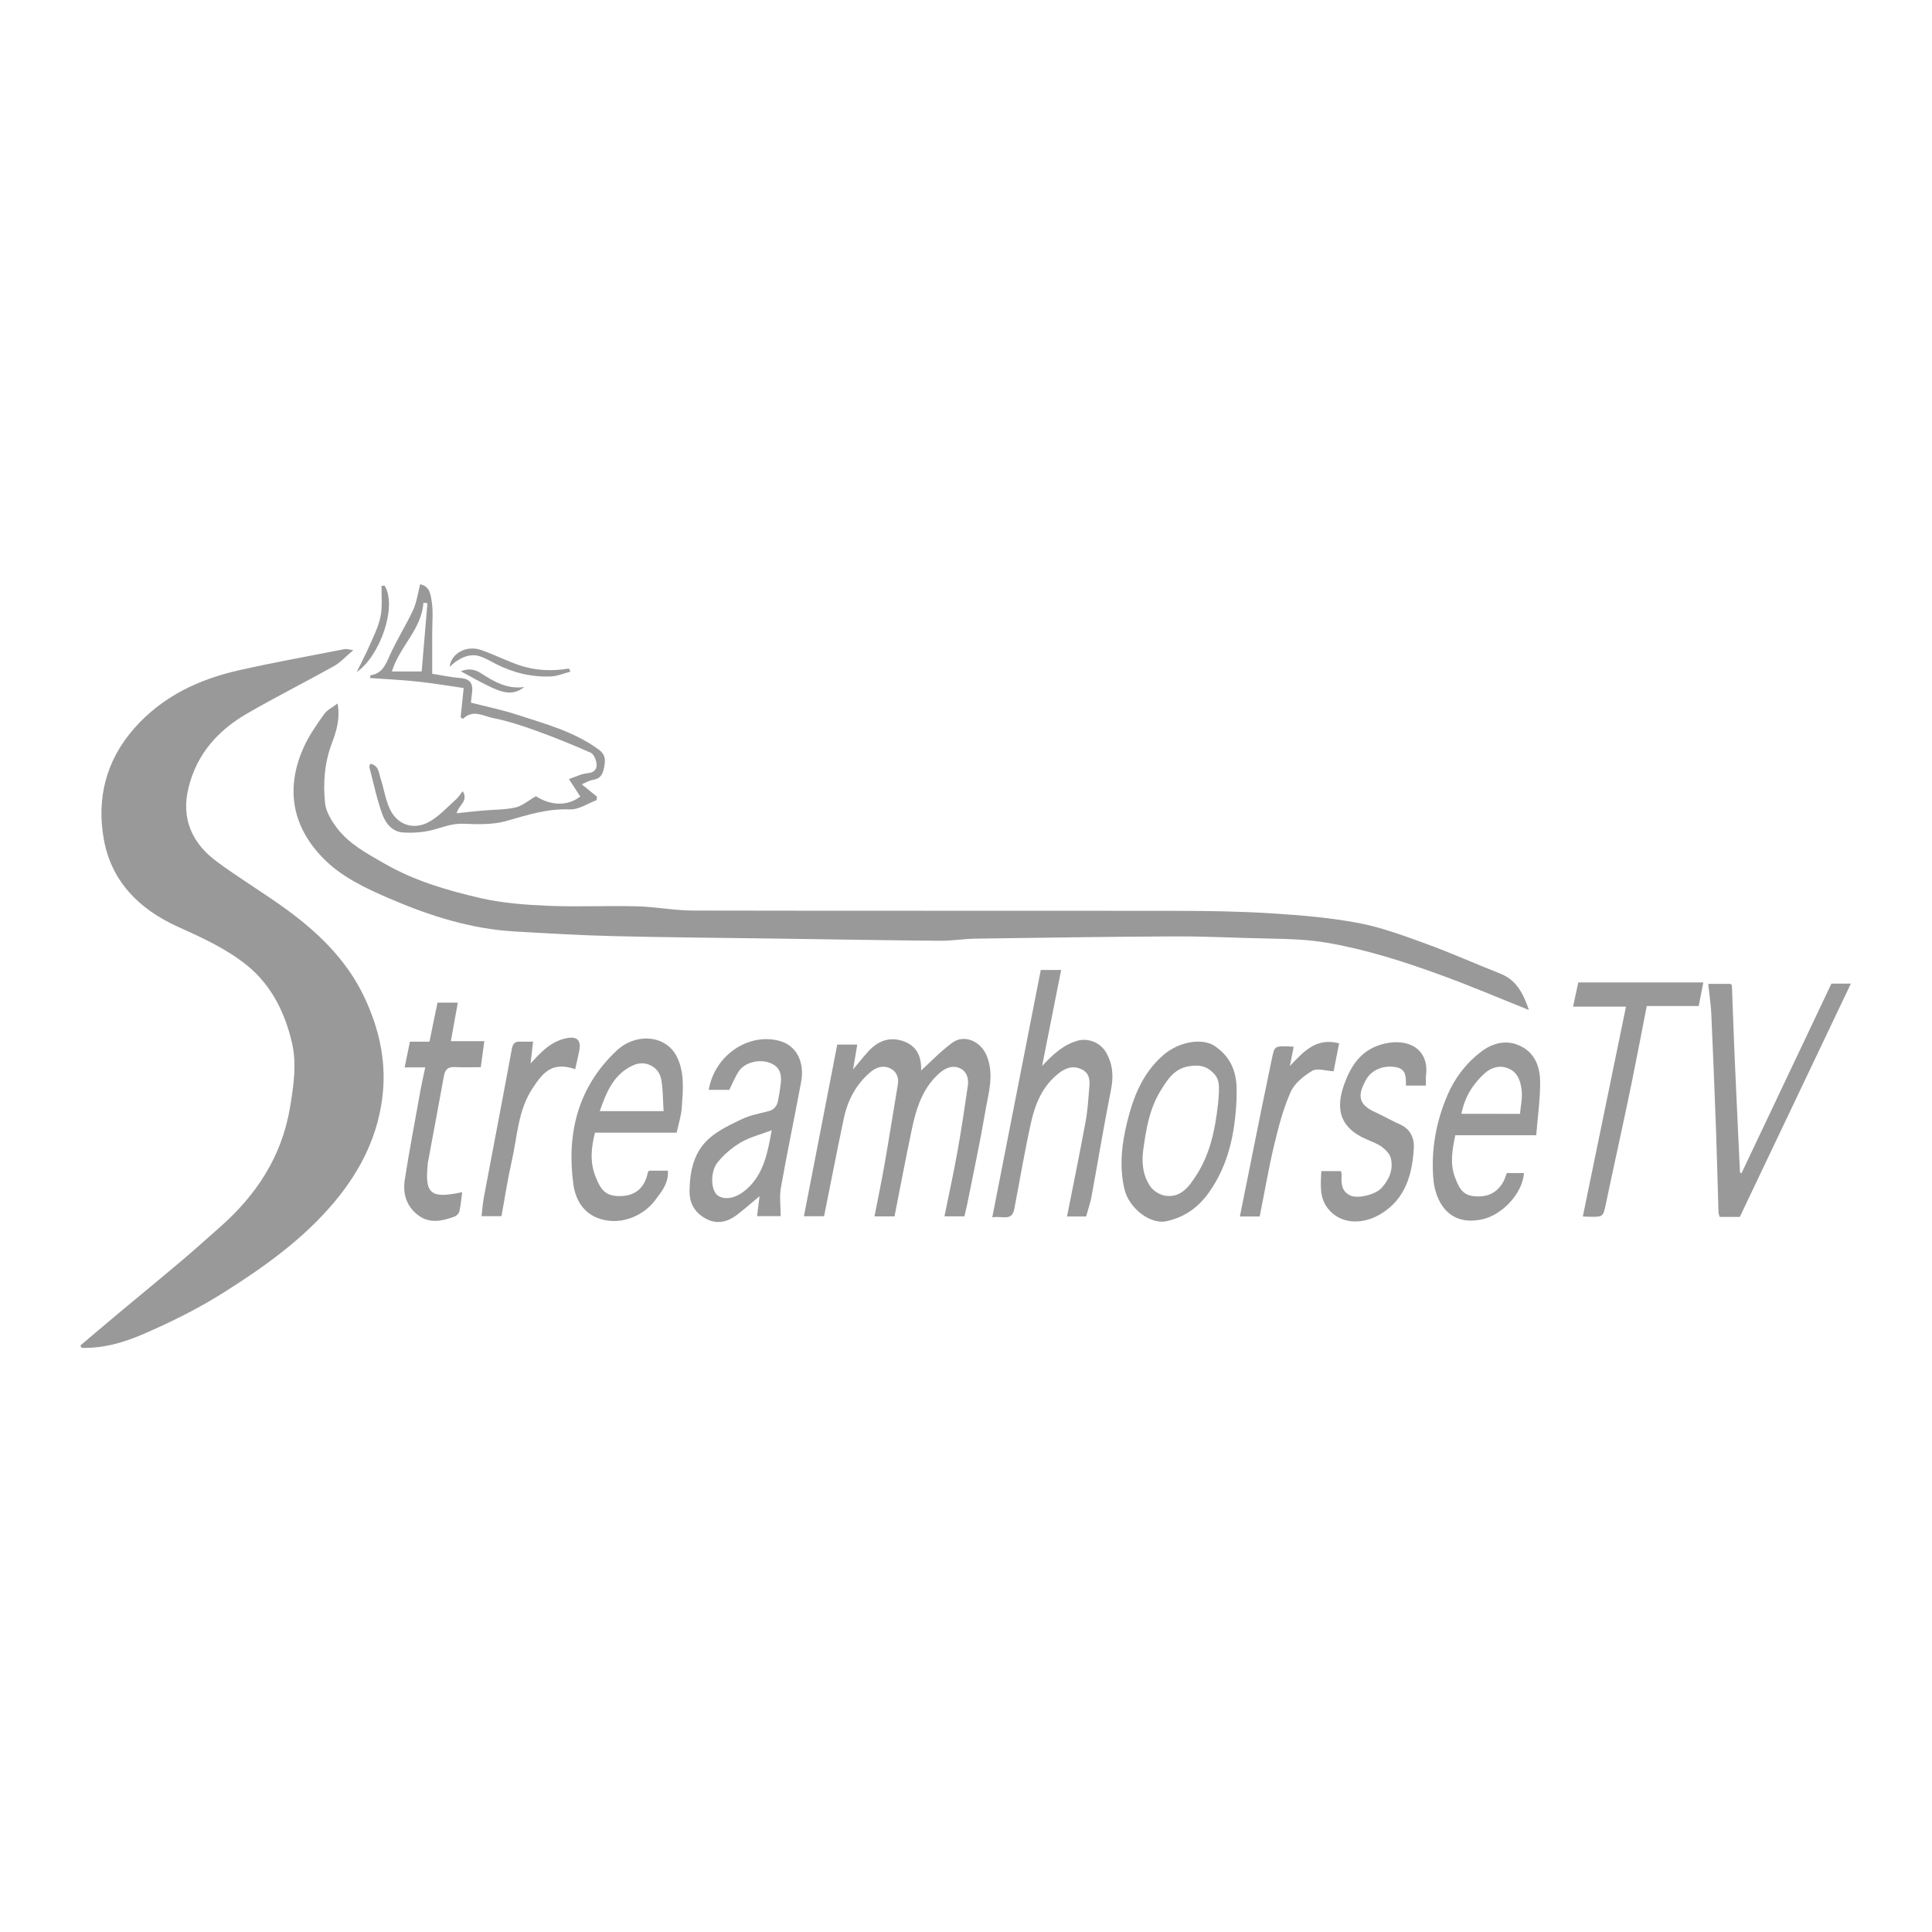 <?xml version="1.0" encoding="utf-8"?>
<!-- Generator: Adobe Illustrator 26.1.0, SVG Export Plug-In . SVG Version: 6.00 Build 0)  -->
<svg version="1.1" id="Layer_1" xmlns="http://www.w3.org/2000/svg" xmlns:xlink="http://www.w3.org/1999/xlink" x="0px" y="0px"
	 viewBox="0 0 3357.5 3357.5" style="enable-background:new 0 0 3357.5 3357.5;" xml:space="preserve">
<style type="text/css">
	.st0{fill:none;}
	.st1{fill:#999999;}
</style>
<rect x="-0.7" class="st0" width="3357.5" height="3357.5"/>
<g>
	<path class="st1" d="M139.6,2338.3c22.3-18.8,44.5-37.8,66.9-56.5c36.4-30.4,73-60.3,109.2-90.9c22.5-19,44.3-38.8,66.4-58.2
		c63.7-56.1,107.8-123.2,122-208.7c6.3-38,11.9-75.9,3-113.2c-12.4-51.9-35.6-99.2-78.4-133.6c-36-28.9-77.8-47.8-119.7-66.7
		c-66.7-30.1-115.5-78.5-128.6-152c-12.7-70.9,3.7-136.9,52.8-192.7c49-55.7,112.5-85.4,183-101.2c60.7-13.7,121.9-24.6,183-36.6
		c2.9-0.6,6.1,0.7,14.8,1.9c-13.7,11.5-22.7,21.6-33.8,27.8c-49.8,27.8-100.8,53.4-150.1,81.9c-50.6,29.2-87.7,69.7-102.4,128.9
		c-13.8,55.6,7.6,97.9,48.3,128.2c36.7,27.3,75.9,51.1,113.3,77.6c60,42.6,112.7,91.9,144.6,160.2c24.2,51.8,36.8,106.1,31.6,162.9
		c-6.7,72.8-37.4,135.4-84.6,191.7c-54.1,64.5-121.4,112.3-191.2,156.5c-45.4,28.7-94.1,52.9-143.5,74
		c-32.4,13.9-67.7,23.8-104.3,22.8C141,2341,140.3,2339.6,139.6,2338.3z"/>
	<path class="st1" d="M2657,1755.2c-53.1-21.2-104-43-156-61.8c-63.4-23-127.6-43.5-194.6-55c-34.8-6-69.3-6.7-104.1-7.4
		c-53.2-1-106.5-3.9-159.7-3.7c-115.6,0.5-231.2,2.3-346.8,3.9c-20.7,0.3-41.5,3.9-62.2,3.7c-95.2-0.8-190.4-2.5-285.7-3.8
		c-94.5-1.3-189.1-2-283.6-4.3c-56.4-1.4-112.8-4.8-169.1-8c-76.6-4.3-148.5-27.2-218.3-57.3c-42.2-18.2-84.4-37.9-116.6-71.4
		c-54.2-56.2-64.1-123-31.6-193.4c9.1-19.7,22-37.9,34.6-55.7c5-7.1,14-11.3,23.3-18.5c5,26.6-2.1,48.3-9.8,68.9
		c-12.9,34.2-15.6,69.5-11.8,104.8c1.6,14.7,10.9,29.7,20.1,42.1c21.7,28.9,53.5,45.4,84.1,63c51.7,29.7,108.5,46.2,165.7,59.4
		c38.1,8.8,77.9,11.7,117.1,13.4c51.4,2.2,102.9-0.4,154.4,0.9c32.7,0.8,65.3,7.3,98,7.4c280.6,0.6,561.1,0.1,841.7,0.5
		c54.7,0.1,109.5,0.9,164.1,4.4c50.5,3.2,101.3,7.4,151,16.8c40,7.6,79,22.2,117.5,36.2c43.4,15.8,85.6,34.8,128.6,51.7
		C2635.9,1703.3,2647.4,1727.3,2657,1755.2z"/>
	<path class="st1" d="M1455,1815.3c13.3,0,23.9,0,34.8,0c-2.4,14.4-4.7,27.9-7.3,43.2c9.9-11.7,18-22.2,27-31.9
		c16.2-17.5,35.9-25.3,59.5-17.5c24.8,8.3,32.7,27.5,31.7,51.9c0,1,1,2-0.3-0.4c17.7-16,34.8-34.1,54.6-48.6
		c20.6-15.1,50.2-2.9,60.5,24.6c12.2,32.5,2.2,63.1-3,93.9c-9,52.9-20.3,105.4-30.8,158.1c-1.7,8.3-3.7,16.6-5.7,25.2
		c-11.4,0-22,0-34.7,0c7.8-38.5,16-75.7,22.7-113.2c6.8-37.9,12.4-76,18-114.1c1.9-12.9-2.6-25.5-14.7-30.5
		c-12.4-5.1-24.4-0.2-34.9,9.1c-29.7,26.3-40.3,61.8-48,98.4c-10.5,49.8-19.9,99.9-29.9,150.4c-11.6,0-22.2,0-34.8,0
		c6.1-31.2,12.4-61.3,17.7-91.7c8-45.8,15.2-91.7,22.9-137.5c2.2-13-2.9-23.6-14.1-28.5c-11.6-5.1-23.4-1.7-33.6,7
		c-24.9,21.2-39.4,48.6-46.1,80c-11.9,56.4-22.8,112.9-34.4,170.4c-11,0-22.2,0-35,0C1416.5,2013.6,1435.6,1914.8,1455,1815.3z"/>
	<path class="st1" d="M1887.5,2114.1c-11.3,0-21.3,0-33.2,0c10.9-55.4,22.2-110.1,32.3-165c3.7-20.3,4.9-41,6.6-61.6
		c1-12.4-0.9-23.8-14.8-29.8c-15-6.5-27.1-1.3-38.6,7.6c-27.9,21.6-40.7,52.6-48,85.3c-11.1,49.8-19.5,100.2-29.1,150.3
		c-4.3,22.5-21.3,11.3-38.3,14.7c28.4-145,56.3-287,84.3-430c11.7,0,22.9,0,35.4,0c-11.2,56.3-22.2,111.6-33.1,166.9
		c18.3-19.4,36-36.6,61.5-43.9c18.5-5.3,39.6,3.3,49.4,19.9c12.1,20.7,13.5,41.8,8.8,65.4c-12.3,61.8-22.5,124-33.9,186
		C1894.7,2090.8,1890.9,2101.5,1887.5,2114.1z"/>
	<path class="st1" d="M3026.4,2039c52-109.6,104-219.3,156.3-329.6c10.5,0,21.2,0,33.8,0c-64.6,135.8-128.9,270.7-193,405.4
		c-11.6,0-23.3,0-34.9,0c-1.1-3.6-2.1-5.4-2.1-7.3c-1.5-47.8-2.6-95.6-4.3-143.4c-2.5-67.2-5.2-134.4-8.2-201.6
		c-0.8-17.1-3.5-34.2-5.4-52.7c15.1,0,27,0,39,0c0.7,1,2.1,2,2.2,3.1c1.6,41,2.9,82.1,4.7,123.1c2.9,67.2,6.2,134.3,9.3,201.5
		C3024.7,2038,3025.6,2038.5,3026.4,2039z"/>
	<path class="st1" d="M1267.4,1894c-11.9,0-23.8,0-35.8,0c11.2-62.7,71-99.1,122.8-85.2c30.9,8.3,44.1,38.2,37.8,71.6
		c-11.4,61.2-24.2,122.2-35.1,183.5c-2.8,15.6-0.4,32.2-0.4,49.5c-14.1,0-26.5,0-41.1,0c1.5-11.4,2.8-21.7,4.4-34.6
		c-14.2,11.8-26.7,22.8-39.9,32.9c-15.6,11.8-33.5,16.1-51.4,7.2c-19.9-9.9-30.8-26.3-30.4-49.8c0.6-34.5,7.7-67.3,34.1-90.7
		c16.2-14.3,37-24.1,56.8-33.5c14.2-6.7,30.1-9.8,45.5-13.6c10.3-2.5,15.5-8.8,17.4-18.4c1.9-9.8,3.5-19.6,4.7-29.5
		c2.3-19.1-3.4-30.1-18.1-36c-18.8-7.6-44.2-1.5-54.9,14.5C1277.4,1871.6,1273.1,1882.6,1267.4,1894z M1341.1,1964.2
		c-19.6,7.5-38.1,11.9-53.6,21.1c-15.5,9.2-30.2,21.6-41.2,35.7c-11.8,15-11.7,48.7,1.9,57.2c13.2,8.2,33.1,3.7,51.5-13.6
		C1327.6,2038.3,1334,2003.2,1341.1,1964.2z"/>
	<path class="st1" d="M1175.9,1968.4c-24.4,0-48,0-71.6,0c-23.6,0-47.1,0-70.3,0c-6.7,26.4-9,50.6,0.6,75.5
		c10.3,27,20.2,35.8,46.2,34.6c24.1-1.1,39.7-15.1,44.8-40.1c0.2-1.2,1.1-2.2,2.1-3.9c10.3,0,21,0,33,0
		c1.6,21.8-11.6,37.2-22.5,51.7c-18.3,24.4-55.8,43.8-94.1,32.4c-30.6-9.1-44.3-34.5-47.8-61.2c-11.7-88.3,8.2-168.4,75.1-231.4
		c33.5-31.6,86.7-28.1,105.6,11.9c13.1,27.7,9.8,57.8,7.8,87.1C1183.8,1939.2,1179.2,1953.2,1175.9,1968.4z M1153.2,1931
		c-1.3-19.5-0.8-38-4.2-55.8c-4.2-21.5-27.3-33.2-47.7-24.3c-34.2,14.8-47.1,45.9-59.1,80.1C1078.7,1931,1112.9,1931,1153.2,1931z"
		/>
	<path class="st1" d="M2148.9,1910.7c-2.7,57.8-13.5,112.9-47.9,161.5c-18.7,26.5-42.9,43.3-74,50.1c-28.1,6.1-65-22.7-72.8-55.4
		c-9.4-39.4-4.8-78.7,4.6-117c10.7-43.5,26.6-84.5,62.2-115.8c28-24.6,68.8-30.6,90-16.3c24,16.2,35.7,38.5,37.7,66.6
		C2149.4,1893.1,2148.9,1901.9,2148.9,1910.7z M2116.7,1918.7c3.7-36.7,2.1-45.6-12-57.6c-11.4-9.7-23.3-10.4-38-8.2
		c-25.6,3.8-37.5,22.7-49.4,41.9c-19.8,31.8-25.6,67.9-30.6,103.9c-3,22-0.5,44.6,12.5,63.3c5.3,7.7,16.2,14.4,25.5,15.9
		c28.3,4.5,42.8-17.5,55-36.6C2103,2004.8,2111.7,1963.2,2116.7,1918.7z"/>
	<path class="st1" d="M2669.7,1972.9c-49.4,0-95.2,0-140.7,0c-5.1,25.6-9.7,49.2-0.2,73.8c6.1,15.8,11.9,29.5,31.1,31.9
		c22.9,2.8,41-4.2,52.6-24.8c2.5-4.5,3.9-9.7,6.1-15.2c9.7,0,19.8,0,29.8,0c-2.4,35.6-38.2,73.2-73,80.5
		c-59.1,12.5-81.6-32.6-84.6-71.7c-3.9-50.1,5-98.4,24.7-144.4c12.8-29.9,32.5-55.6,58.4-75.3c20.9-15.8,45.5-21.8,70-9.1
		c24.5,12.6,32.6,37,32.6,62.3C2676.6,1910.7,2672.3,1940.5,2669.7,1972.9z M2641.5,1935.7c1.2-13.8,4.5-27.7,2.9-41
		c-1.9-15.6-6.5-31.7-24.2-38.4c-15.8-6-30.2-0.1-40.8,9.6c-20.1,18.4-34.2,41.3-39.7,69.7
		C2573.5,1935.7,2605.8,1935.7,2641.5,1935.7z"/>
	<path class="st1" d="M2478,1886.6c-12.8,0-22.9,0-34.7,0c-0.1-13.1,1.3-28.2-16.3-31.8c-22.1-4.5-43.9,4.1-53.8,22.8
		c-12.6,23.8-14.8,40.9,15.8,54.8c15,6.8,29.4,15.2,44.5,21.9c18.2,8,24.4,24.8,23.5,40.8c-2.6,45.8-14.7,88.8-57.4,114.5
		c-33,19.9-71.1,17.5-92.1-9.6c-14.8-19-12.4-41.4-11.3-64.8c11.6,0,22.6,0,34,0c0.6,2.4,1.5,4.3,1.4,6.1
		c-0.9,14.6-0.7,29,15.1,36.3c13.3,6.1,43.8-1.6,54.4-13.3c13.1-14.6,20.7-31.9,15.9-51.5c-1.8-7.4-8.8-14.7-15.3-19.5
		c-7.9-5.8-17.6-9.3-26.8-13.3c-45.7-19.7-54.7-51.6-39-95.3c12.4-34.7,31.2-62.3,70.9-71.2c44.1-9.9,76.8,12.4,71.4,55.1
		C2477.5,1873.9,2478,1879.3,2478,1886.6z"/>
	<path class="st1" d="M2750.7,2114c25.1-122,49.8-241.8,75-364.6c-31.8,0-61.1,0-92,0c3.5-16.2,6.4-29.7,9.1-42.1
		c72.9,0,144.9,0,217.3,0c-2.9,15-5.3,27.4-8,41c-29.7,0-59.3,0-90.3,0c-8.9,45.7-17.4,90.3-26.5,134.9
		c-8.2,40.2-17,80.3-25.6,120.4c-6.2,29.1-12.7,58.2-18.7,87.3c-5,24-4.9,24.1-28.6,23.6C2759.3,2114.6,2756,2114.3,2750.7,2114z"/>
	<path class="st1" d="M804.2,1374.9c10.3,18-7.3,23.5-10.5,38.4c15.9-1.7,30.8-3.4,45.7-4.7c18.9-1.7,38.3-1.2,56.6-5.4
		c12-2.8,22.5-12.2,35.3-19.5c25.7,16.4,54.9,17.8,77.1,0.5c-5.9-9.1-11.9-18.3-19.7-30.3c11.9-4,22-9.3,32.4-10.2
		c11.7-1,16.5-7,15.6-16.3c-0.7-6.8-4.7-16.8-10-19.2c-31.3-13.9-63.1-26.8-95.3-38.4c-24.2-8.7-48.9-16.9-74-21.8
		c-17-3.3-35-16-52.8,1.2c-1.4-0.9-2.8-1.8-4.1-2.6c1.6-15.8,3.3-31.5,5.3-50.9c-25.8-3.7-52.9-8.4-80.3-11.3
		c-27.3-2.9-54.7-4.1-82.6-6.1c0.4-1.4,0.6-4.7,1.3-4.8c19.6-3.1,25.8-17.7,32.9-33.9c12-27.2,28.3-52.5,40.8-79.4
		c6.2-13.4,8.1-28.9,12.3-44.9c17.2,3.6,18.3,19.1,20,29.6c2.9,17.9,0.9,36.6,0.9,55c0,23.1,0,46.2,0,71c16.7,2.6,32.8,6.2,49.1,7.4
		c18.1,1.4,22.4,11.1,20,26.9c-0.8,5.1-1.2,10.2-1.8,15.9c26.6,6.8,53.7,12.3,79.8,20.8c48.8,16,98.8,29.1,141.6,60.2
		c12.3,8.9,12.7,17.5,10.2,30.7c-2.3,12.6-6.2,20.5-19.8,22.5c-6.2,0.9-12,4.7-19.3,7.7c10,8.1,18.2,14.7,26.4,21.3
		c-0.1,2.1-0.2,4.2-0.4,6.2c-15.6,5.7-31.3,16.8-46.6,16.1c-39.1-1.7-74.4,9.9-111,20.3c-23.5,6.6-49.8,5.6-74.7,4.6
		c-20.2-0.8-37.3,7.2-55.7,11.5c-15.9,3.7-33,4.8-49.3,3.6c-18.2-1.4-29.6-16.2-35.1-31.3c-9.6-26.5-15.3-54.4-22.5-81.7
		c-0.4-1.7,0.8-3.8,1.4-6.3c14.9,2.7,14.8,15.8,18.1,25.8c5.5,16.9,8.1,35,15.2,51.1c12.6,28.8,41.3,39.5,69.3,23.9
		c17.4-9.7,31.4-25.5,46.6-39C797,1385,800.3,1379.7,804.2,1374.9z M742.8,1048.3c-2.3-0.3-4.7-0.6-7-0.9
		c-2.9,46.2-41.8,76.4-54.7,119.5c19.6,0,36.1,0,51.7,0C736.1,1126.4,739.5,1087.3,742.8,1048.3z"/>
	<path class="st1" d="M803.2,2071.8c-1.5,11.3-2.4,22.3-4.8,33.1c-0.8,3.7-5,8.1-8.6,9.4c-21.6,7.8-43.5,12.8-63.9-3
		c-19.9-15.5-26.1-37.5-22.5-61c8.3-53,18.4-105.7,27.9-158.6c2.1-11.7,4.9-23.2,7.7-36.7c-11.9,0-23.1,0-35.8,0
		c3.3-15.8,6.1-29.7,9.2-44.7c11.4,0,22,0,33.9,0c4.7-23,9.2-44.9,14-67.9c11.3,0,22.5,0,35.3,0c-3.9,21.7-7.8,42.9-12.1,67
		c18.9,0,37.2,0,58.2,0c-2.3,16.6-4.1,30.1-6.2,45.2c-15.6,0-30.4,0.7-45.1-0.2c-11.8-0.7-16.9,4.3-18.9,15.3
		c-9.2,50.8-18.8,101.6-28.2,152.4c-0.2,1.3-0.1,2.7-0.2,4C738.3,2074.9,749.3,2083.5,803.2,2071.8z"/>
	<path class="st1" d="M922,1848.2c17.5-19.1,33.7-36.8,59.4-43.3c20-5,29,1.5,25.3,20.8c-2.1,10.8-4.7,21.4-7.1,32.3
		c-38.7-12.8-54.4,2.9-74.6,34c-25,38.4-25.9,82.8-35.5,125c-7.2,31.6-12,63.7-18,96.5c-10.7,0-21.2,0-34.7,0
		c1.4-11.7,2.2-23.3,4.4-34.5c16-85.2,32.5-170.4,48.2-255.7c1.7-9.1,4.7-13.4,13.9-13.1c6.7,0.2,13.3,0,23.1,0
		C924.8,1824,923.4,1836.1,922,1848.2z"/>
	<path class="st1" d="M2189.1,2114.1c-12.5,0-22.6,0-34.4,0c12.6-62.7,25-124.7,37.5-186.6c5.8-28.6,11.9-57,17.7-85.6
		c4.9-24,4.8-24,28.7-23.5c3.3,0.1,6.6,0.5,9.6,0.7c-2.3,11.5-4.4,22.4-6.6,33.4c23.5-24.5,45-49.9,85.6-39.4
		c-3.7,18.5-6.9,34.9-9.6,48.6c-13.9-0.7-28.5-5.9-37-0.9c-14.9,8.9-31,21.8-37.7,37c-13,29.3-21.2,61-28.7,92.3
		C2204.6,2030.7,2197.6,2071.9,2189.1,2114.1z"/>
	<path class="st1" d="M991.3,1167.2c-11.2,2.9-22.4,7.8-33.7,8.3c-33.8,1.6-65.8-6.4-96-21.7c-9.8-5-19.5-11.2-29.9-13.9
		c-15.1-3.9-28.8,2.1-41.1,11c-3.1,2.3-5.8,5-9.4,8c3.2-23.9,29.5-38.1,55.2-29.2c22.4,7.8,43.7,18.7,66.2,26.4
		c28,9.5,57,10.6,86.2,5.7C989.5,1163.6,990.4,1165.4,991.3,1167.2z"/>
	<path class="st1" d="M668.3,1017.7c22.6,35.9-8,122.8-48.5,150.3c7.3-15,15.2-29.7,21.9-45c7.4-16.9,16-33.8,19.6-51.6
		c3.5-17.2,1.4-35.5,1.8-53.4C664.8,1017.9,666.6,1017.8,668.3,1017.7z"/>
	<path class="st1" d="M911,1193.9c-19.3,15.8-38.1,9.2-56,1.1c-18.2-8.3-35.5-18.5-54.2-28.4c11.9-5.1,23.9-3.9,34.5,3
		C858.4,1184.7,881.7,1198.1,911,1193.9z"/>
</g>
</svg>
